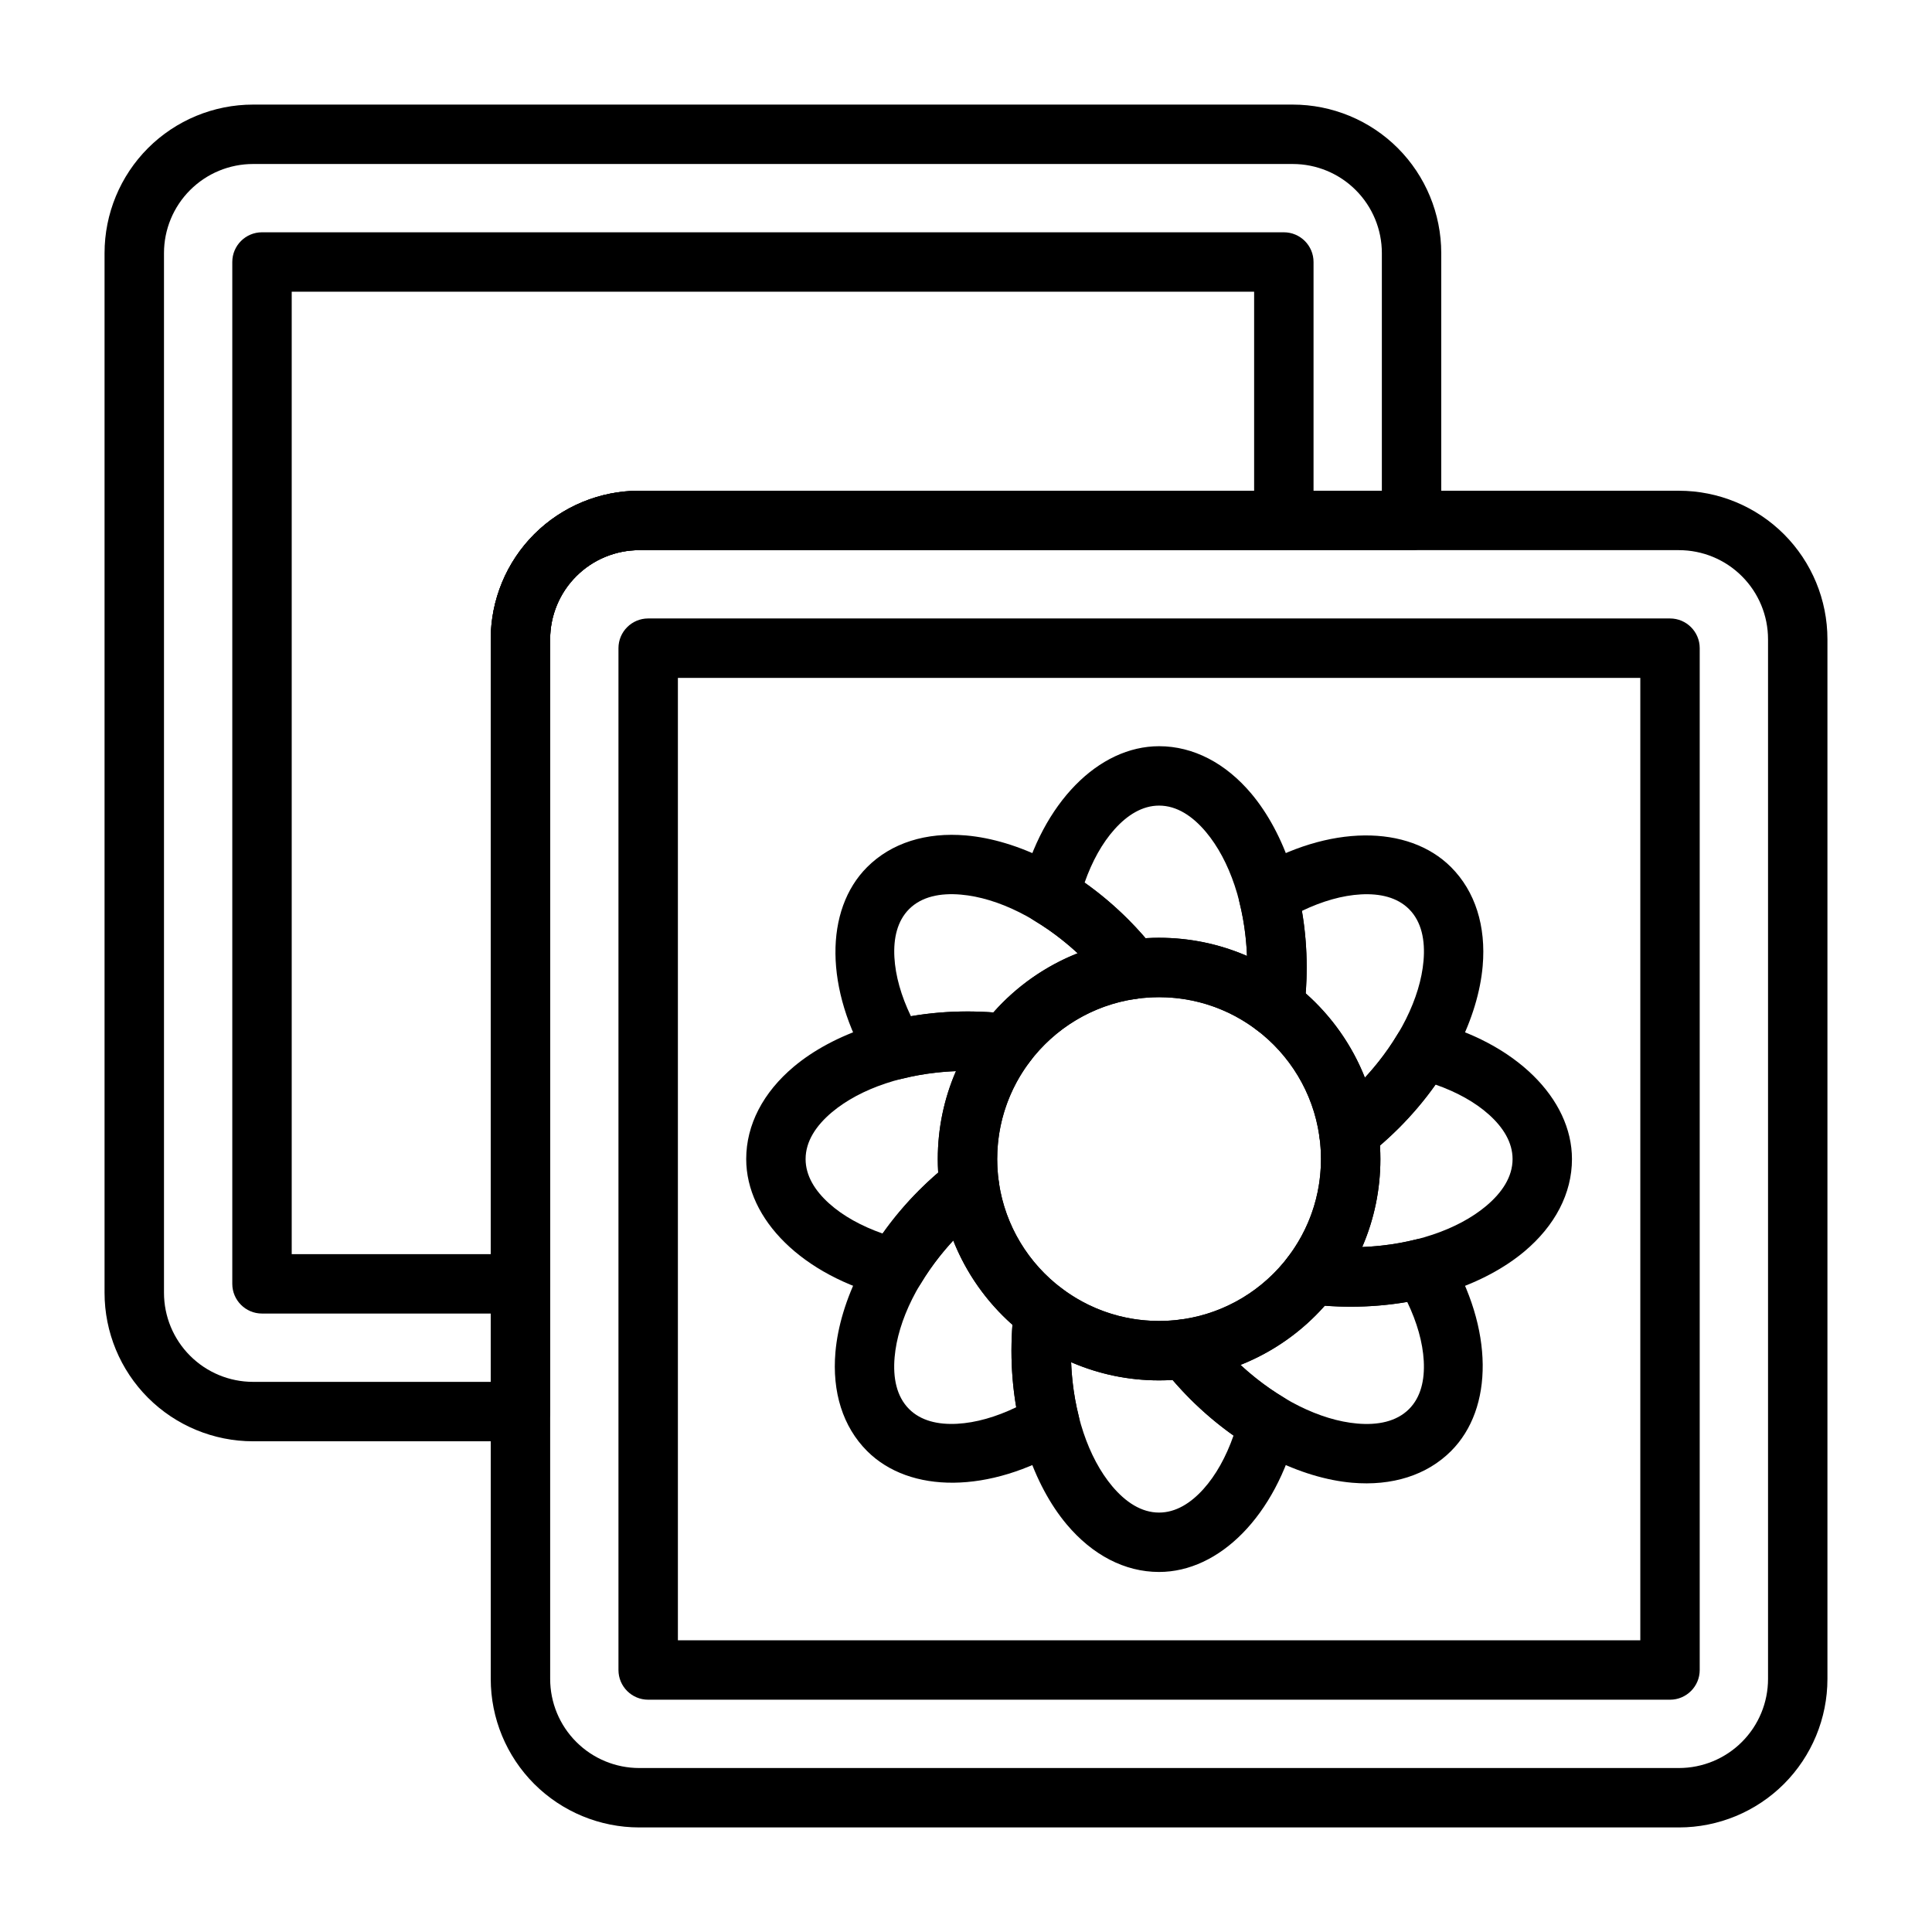 <?xml version="1.0" encoding="UTF-8"?>
<!-- Uploaded to: ICON Repo, www.iconrepo.com, Generator: ICON Repo Mixer Tools -->
<svg fill="#000000" width="800px" height="800px" version="1.1" viewBox="144 144 512 512" xmlns="http://www.w3.org/2000/svg">
 <g fill-rule="evenodd">
  <path d="m586.57 594.44c4.344 0 7.871-3.527 7.871-7.871v-270.8c0-4.344-3.527-7.871-7.871-7.871h-270.8c-4.344 0-7.871 3.527-7.871 7.871v270.8c0 4.344 3.527 7.871 7.871 7.871zm-7.871-15.742h-255.05v-255.05h255.05z"/>
  <path d="m451.17 392.52c-32.371 0-58.648 26.277-58.648 58.648 0 32.371 26.277 58.648 58.648 58.648 32.371 0 58.648-26.277 58.648-58.648 0-32.371-26.277-58.648-58.648-58.648zm0 15.742c23.68 0 42.902 19.223 42.902 42.902 0 23.68-19.223 42.902-42.902 42.902-23.68 0-42.902-19.223-42.902-42.902 0-23.68 19.223-42.902 42.902-42.902z"/>
  <path d="m477 416.92-0.016-0.016c8.879 6.707 15.074 16.793 16.672 28.332 0.387 2.777 2.227 5.148 4.832 6.211 2.598 1.055 5.574 0.652 7.793-1.07 2.891-2.242 5.723-4.731 8.445-7.453 13.375-13.383 21.012-29.379 22.199-42.902 0.922-10.562-1.961-19.797-8.391-26.23-11.32-11.312-32.395-11.305-52.469 0.723-2.977 1.785-4.434 5.305-3.59 8.668 1.332 5.312 2.055 11.125 2.055 17.207 0 3.18-0.195 6.281-0.574 9.281-0.285 2.242 0.41 4.496 1.906 6.195 0.348 0.387 0.723 0.738 1.133 1.055zm28.703 12.676c-3.418-8.645-8.832-16.281-15.68-22.34 0.172-2.25 0.262-4.543 0.262-6.863 0-5.195-0.441-10.227-1.258-14.996 5.383-2.59 10.723-4.109 15.633-4.375 5.07-0.277 9.629 0.781 12.754 3.906 3.32 3.328 4.312 8.258 3.832 13.73-0.852 9.785-6.391 21.051-15.539 30.945zm-28.488-12.523 0.055 0.047zm-0.164-0.117-0.047-0.031-0.008-0.008z"/>
  <path d="m522.98 414.58c-3.363-0.844-6.887 0.613-8.668 3.59-2.816 4.699-6.406 9.32-10.715 13.625-2.242 2.242-4.574 4.297-6.957 6.141-2.227 1.73-3.363 4.512-2.977 7.305 0.27 1.938 0.41 3.914 0.41 5.926 0 9.707-3.227 18.664-8.676 25.852-1.691 2.242-2.07 5.219-0.977 7.809 1.086 2.59 3.481 4.402 6.266 4.754 3.637 0.457 7.398 0.699 11.258 0.699 18.926 0 35.629-5.91 46.035-14.633 8.117-6.816 12.609-15.391 12.609-24.48 0-16.004-14.91-30.898-37.613-36.59zm-17.988 59.898c3.102-7.148 4.824-15.027 4.824-23.309 0-1.203-0.039-2.402-0.109-3.582 1.707-1.465 3.387-3.023 5.031-4.66 3.668-3.676 6.91-7.543 9.707-11.492 5.637 1.977 10.492 4.668 14.152 7.957 3.777 3.394 6.25 7.359 6.25 11.777 0 4.707-2.785 8.887-6.992 12.422-7.527 6.312-19.406 10.359-32.867 10.887z"/>
  <path d="m485.42 477c1.363-1.785 7.242-3.031 7.242-3.031 3 0.379 6.102 0.574 9.281 0.574 6.086 0 11.895-0.723 17.207-2.055 3.363-0.844 6.879 0.613 8.668 3.59 12.027 20.074 12.035 41.148 0.723 52.469-6.43 6.43-15.664 9.312-26.23 8.391-13.523-1.188-29.52-8.824-42.902-22.199-2.723-2.723-5.211-5.559-7.453-8.445-1.723-2.219-2.125-5.195-1.07-7.793 1.062-2.606 3.434-4.449 6.211-4.832 11.539-1.598 21.625-7.793 28.332-16.672l-0.008 0.008c-0.707 0.938-0.621 0.82 0 0zm-12.684 28.711c8.645-3.418 16.281-8.832 22.34-15.68 2.25 0.172 4.543 0.262 6.863 0.262 5.195 0 10.227-0.441 14.996-1.258 2.59 5.383 4.109 10.723 4.375 15.633 0.277 5.07-0.781 9.629-3.906 12.754-3.328 3.32-8.258 4.312-13.73 3.832-9.785-0.852-21.051-6.391-30.945-15.539z"/>
  <path d="m487.75 522.98c0.844-3.363-0.613-6.887-3.59-8.668-4.699-2.816-9.32-6.406-13.625-10.715-2.242-2.242-4.297-4.574-6.141-6.957-1.73-2.227-4.512-3.363-7.305-2.977-1.938 0.27-3.914 0.41-5.926 0.41-9.707 0-18.664-3.227-25.852-8.676-2.242-1.691-5.219-2.07-7.809-0.977-2.59 1.086-4.402 3.481-4.754 6.266-0.457 3.637-0.699 7.398-0.699 11.258 0 18.926 5.91 35.629 14.633 46.035 6.816 8.117 15.391 12.609 24.48 12.609 16.004 0 30.898-14.91 36.59-37.613zm-59.898-17.988c7.148 3.102 15.027 4.824 23.309 4.824 1.203 0 2.402-0.039 3.582-0.109 1.465 1.707 3.023 3.387 4.66 5.031 3.676 3.668 7.543 6.91 11.492 9.707-1.977 5.637-4.668 10.492-7.957 14.152-3.394 3.777-7.359 6.25-11.777 6.25-4.707 0-8.887-2.785-12.422-6.992-6.312-7.527-10.359-19.406-10.887-32.867z"/>
  <path d="m428.27 493.46c0.691-2.992-0.434-6.148-2.93-8.031-8.879-6.707-15.074-16.793-16.672-28.332-0.387-2.777-2.227-5.148-4.832-6.211-2.598-1.055-5.574-0.652-7.793 1.07-2.891 2.242-5.723 4.731-8.445 7.453-13.375 13.383-21.012 29.379-22.199 42.902-0.922 10.562 1.961 19.797 8.391 26.23 11.32 11.312 32.395 11.305 52.469-0.723 2.977-1.785 4.434-5.305 3.59-8.668-1.332-5.312-2.055-11.125-2.055-17.207 0-2.898 0.164-5.731 0.48-8.484zm-31.645-20.719c3.418 8.645 8.832 16.281 15.68 22.34-0.172 2.25-0.262 4.543-0.262 6.863 0 5.195 0.441 10.227 1.258 14.996-5.383 2.59-10.723 4.109-15.633 4.375-5.07 0.277-9.629-0.781-12.754-3.906-3.32-3.328-4.312-8.258-3.832-13.73 0.852-9.785 6.391-21.051 15.539-30.945z"/>
  <path d="m379.36 487.75c3.363 0.844 6.887-0.613 8.668-3.59 2.816-4.699 6.406-9.32 10.715-13.625 2.242-2.242 4.574-4.297 6.957-6.141 2.227-1.73 3.363-4.512 2.977-7.305-0.27-1.938-0.41-3.914-0.41-5.926 0-9.707 3.227-18.664 8.676-25.852 1.691-2.242 2.07-5.219 0.977-7.809-1.086-2.59-3.481-4.402-6.266-4.754-3.637-0.457-7.398-0.699-11.258-0.699-18.926 0-35.629 5.91-46.035 14.633-8.117 6.816-12.609 15.391-12.609 24.48 0 16.004 14.91 30.898 37.613 36.59zm17.988-59.898c-3.102 7.148-4.824 15.027-4.824 23.309 0 1.203 0.039 2.402 0.109 3.582-1.707 1.465-3.387 3.023-5.031 4.66-3.668 3.676-6.91 7.543-9.707 11.492-5.637-1.977-10.492-4.668-14.152-7.957-3.777-3.394-6.25-7.359-6.25-11.777 0-4.707 2.785-8.887 6.992-12.422 7.527-6.312 19.406-10.359 32.867-10.887z"/>
  <path d="m410.61 428.43 0.016 0.047 0.465-0.016c2.203-0.133 4.258-1.18 5.644-2.898l0.055-0.062 0.062-0.086 0.055-0.07c6.707-8.879 16.793-15.074 28.332-16.672 2.777-0.387 5.148-2.227 6.211-4.832 1.055-2.598 0.652-5.574-1.07-7.793-2.242-2.891-4.731-5.723-7.453-8.445-13.383-13.375-29.379-21.012-42.902-22.199-10.562-0.922-19.797 1.961-26.23 8.391-11.312 11.32-11.305 32.395 0.723 52.469 1.785 2.977 5.305 4.434 8.668 3.59 5.312-1.332 11.125-2.055 17.207-2.055 3.18 0 6.281 0.195 9.281 0.574 0.309 0.039 0.621 0.062 0.938 0.062zm18.988-31.805c-8.645 3.418-16.281 8.832-22.34 15.68-2.25-0.172-4.543-0.262-6.863-0.262-5.195 0-10.227 0.441-14.996 1.258-2.59-5.383-4.109-10.723-4.375-15.633-0.277-5.07 0.781-9.629 3.906-12.754 3.328-3.32 8.258-4.312 13.73-3.832 9.785 0.852 21.051 6.391 30.945 15.539z"/>
  <path d="m414.58 379.36c-0.844 3.363 0.613 6.887 3.59 8.668 4.699 2.816 9.32 6.406 13.625 10.715 2.242 2.242 4.297 4.574 6.141 6.957 1.73 2.227 4.512 3.363 7.305 2.977 1.938-0.27 3.914-0.41 5.926-0.41 9.707 0 18.664 3.227 25.852 8.676 2.242 1.691 5.219 2.07 7.809 0.977 2.59-1.086 4.402-3.481 4.754-6.266 0.457-3.637 0.699-7.398 0.699-11.258 0-18.926-5.91-35.629-14.633-46.035-6.816-8.117-15.391-12.609-24.48-12.609-16.004 0-30.898 14.91-36.59 37.613zm59.898 17.988c-7.148-3.102-15.027-4.824-23.309-4.824-1.203 0-2.402 0.039-3.582 0.109-1.465-1.707-3.023-3.387-4.66-5.031-3.676-3.668-7.543-6.91-11.492-9.707 1.977-5.637 4.668-10.492 7.957-14.152 3.394-3.777 7.359-6.25 11.777-6.25 4.707 0 8.887 2.785 12.422 6.992 6.312 7.527 10.359 19.406 10.887 32.867z"/>
  <path d="m628.29 313.41c0-10.438-4.148-20.453-11.523-27.836-7.383-7.375-17.398-11.523-27.836-11.523h-275.52c-10.438 0-20.453 4.148-27.836 11.523-7.375 7.383-11.523 17.398-11.523 27.836v275.52c0 10.438 4.148 20.453 11.523 27.836 7.383 7.375 17.398 11.523 27.836 11.523h275.52c10.438 0 20.453-4.148 27.836-11.523 7.375-7.383 11.523-17.398 11.523-27.836zm-15.742 0v275.52c0 6.266-2.488 12.273-6.918 16.695-4.426 4.434-10.43 6.918-16.695 6.918h-275.52c-6.266 0-12.273-2.488-16.695-6.918-4.434-4.426-6.918-10.43-6.918-16.695v-275.52c0-6.266 2.488-12.273 6.918-16.695 4.426-4.434 10.43-6.918 16.695-6.918h275.52c6.266 0 12.273 2.488 16.695 6.918 4.434 4.426 6.918 10.43 6.918 16.695z"/>
  <path d="m484.23 289.79c4.344 0 7.871-3.527 7.871-7.871v-68.488c0-4.344-3.527-7.871-7.871-7.871h-270.8c-4.344 0-7.871 3.527-7.871 7.871v270.8c0 4.344 3.527 7.871 7.871 7.871h68.488c4.344 0 7.871-3.527 7.871-7.871v-170.82c0-6.266 2.488-12.273 6.918-16.695 4.426-4.434 10.43-6.918 16.695-6.918zm-7.871-15.742h-162.95c-10.438 0-20.453 4.148-27.836 11.523-7.375 7.383-11.523 17.398-11.523 27.836v162.95h-52.742v-255.05h255.05v52.742z"/>
  <path d="m281.92 525.95c4.344 0 7.871-3.527 7.871-7.871v-204.67c0-6.266 2.488-12.273 6.918-16.695 4.426-4.434 10.43-6.918 16.695-6.918h204.67c4.344 0 7.871-3.527 7.871-7.871v-70.848c0-10.438-4.148-20.453-11.523-27.836-7.383-7.375-17.398-11.523-27.836-11.523h-275.52c-10.438 0-20.453 4.148-27.836 11.523-7.375 7.383-11.523 17.398-11.523 27.836v275.52c0 10.438 4.148 20.453 11.523 27.836 7.383 7.375 17.398 11.523 27.836 11.523h70.848zm-7.871-15.742h-62.977c-6.266 0-12.273-2.488-16.695-6.918-4.434-4.426-6.918-10.43-6.918-16.695v-275.52c0-6.266 2.488-12.273 6.918-16.695 4.426-4.434 10.43-6.918 16.695-6.918h275.52c6.266 0 12.273 2.488 16.695 6.918 4.434 4.426 6.918 10.43 6.918 16.695v62.977h-196.8c-10.438 0-20.453 4.148-27.836 11.523-7.375 7.383-11.523 17.398-11.523 27.836v196.8z"/>
 </g>
</svg>